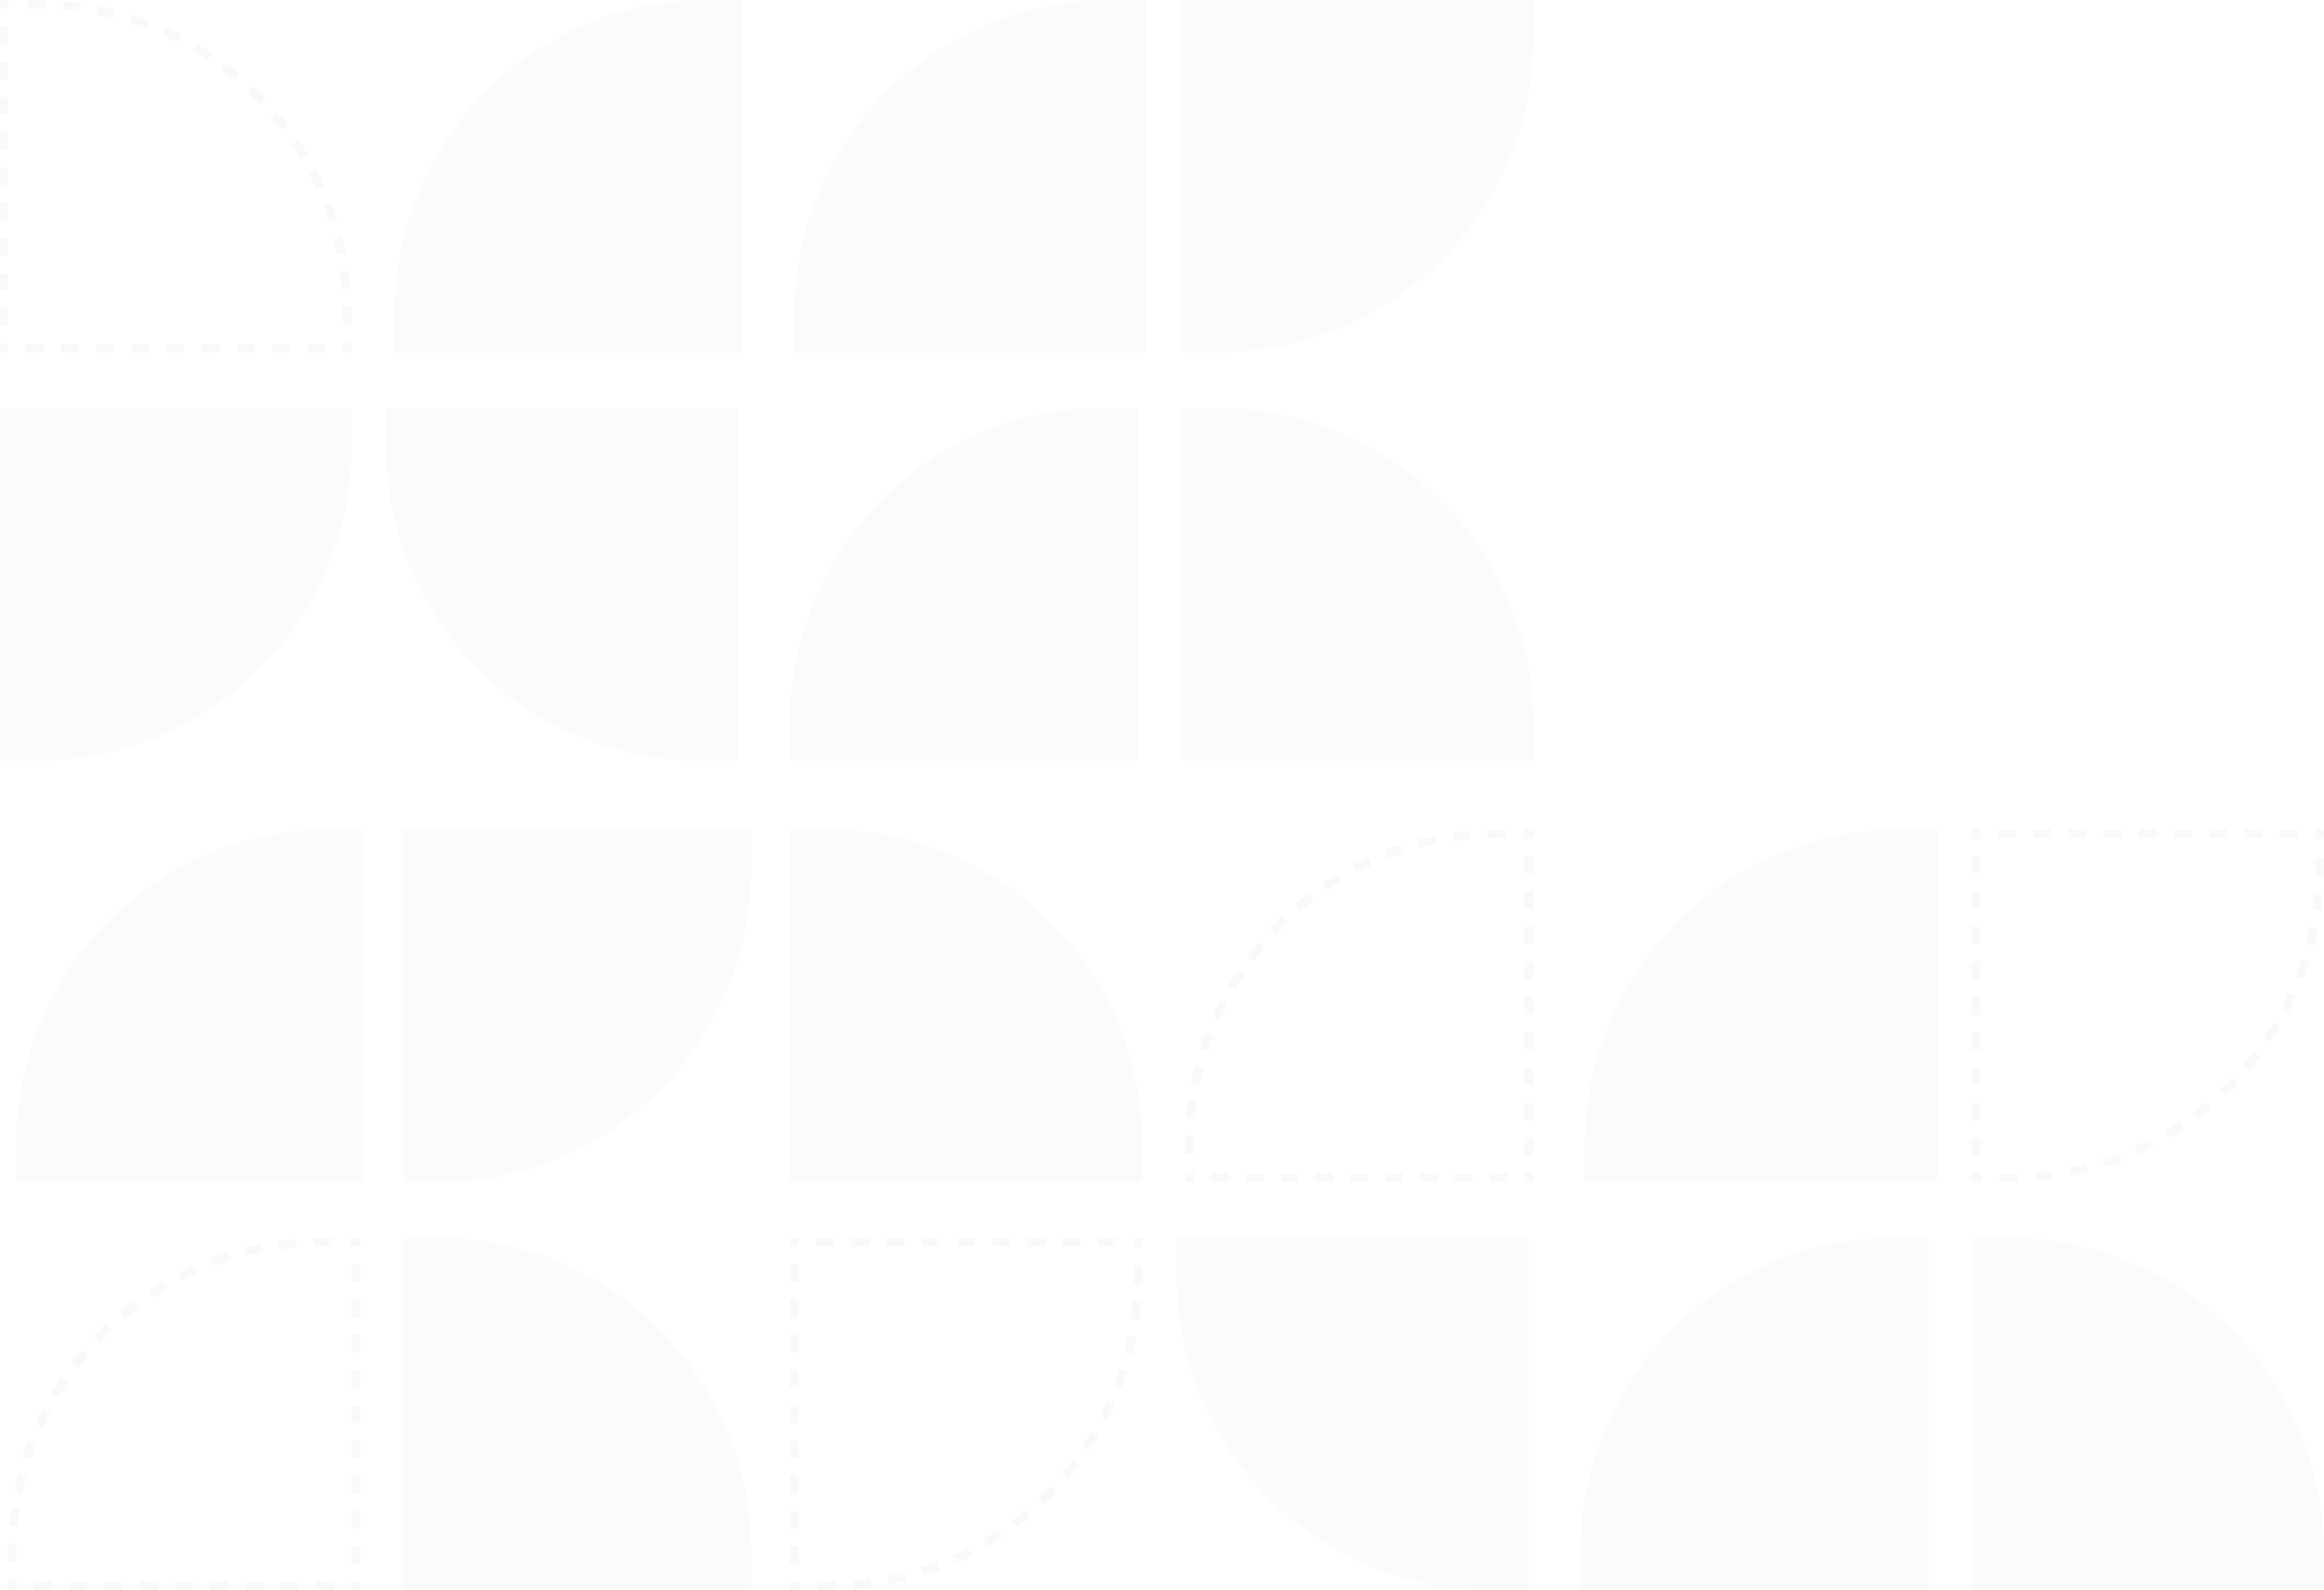 <svg width="839" height="574" viewBox="0 0 839 574" fill="none" xmlns="http://www.w3.org/2000/svg">
<path opacity="0.2" fill-rule="evenodd" clip-rule="evenodd" d="M126.93 147.379L-0.281 147.379L-0.281 274.59H13.349C76.078 274.59 126.93 223.738 126.93 161.009V147.379Z" fill="#A3A3A3" fill-opacity="0.2"/>
<path opacity="0.2" fill-rule="evenodd" clip-rule="evenodd" d="M139.341 147.379L266.552 147.379V274.59H252.922C190.193 274.59 139.341 223.738 139.341 161.009V147.379Z" fill="#A3A3A3" fill-opacity="0.2"/>
<path opacity="0.2" fill-rule="evenodd" clip-rule="evenodd" d="M285.167 274.59H410.827V147.379H397.363C335.399 147.379 285.167 198.231 285.167 260.96V274.59Z" fill="#A3A3A3" fill-opacity="0.2"/>
<path opacity="0.2" fill-rule="evenodd" clip-rule="evenodd" d="M553.551 274.59H426.341V147.379H439.97C502.699 147.379 553.551 198.231 553.551 260.96V274.59Z" fill="#A3A3A3" fill-opacity="0.2"/>
<path opacity="0.2" fill-rule="evenodd" clip-rule="evenodd" d="M553.551 0L426.341 0V127.211H439.97C502.699 127.211 553.551 76.359 553.551 13.63V0Z" fill="#A3A3A3" fill-opacity="0.2"/>
<path opacity="0.2" fill-rule="evenodd" clip-rule="evenodd" d="M286.719 127.211L413.93 127.211V0H400.3C337.571 0 286.719 50.852 286.719 113.581V127.211Z" fill="#A3A3A3" fill-opacity="0.2"/>
<path opacity="0.2" fill-rule="evenodd" clip-rule="evenodd" d="M142.443 127.211L268.103 127.211V0H254.639C192.675 0 142.443 50.852 142.443 113.581V127.211Z" fill="#A3A3A3" fill-opacity="0.2"/>
<path opacity="0.3" fill-rule="evenodd" clip-rule="evenodd" d="M126.93 123.804V127.211H123.75V124.108H123.827V123.804H126.93ZM111.029 127.211H117.389V124.108H111.029V127.211ZM126.93 116.989H123.827V113.581C123.827 112.542 123.813 111.506 123.785 110.473L126.886 110.387C126.915 111.448 126.93 112.513 126.93 113.581V116.989ZM126.534 104.027L123.442 104.284C123.27 102.214 123.04 100.161 122.755 98.126L125.828 97.696C126.121 99.788 126.357 101.899 126.534 104.027ZM124.768 91.415L121.725 92.017C121.322 89.983 120.864 87.969 120.351 85.977L123.356 85.204C123.883 87.252 124.354 89.323 124.768 91.415ZM121.595 79.078L118.638 80.02C118.01 78.045 117.327 76.095 116.592 74.17L119.49 73.063C120.246 75.042 120.948 77.048 121.595 79.078ZM117.049 67.177L114.218 68.446C113.371 66.557 112.473 64.696 111.525 62.865L114.281 61.439C115.255 63.322 116.179 65.235 117.049 67.177ZM111.194 55.865L108.523 57.444C107.47 55.664 106.369 53.915 105.221 52.2L107.799 50.474C108.979 52.237 110.112 54.035 111.194 55.865ZM104.108 45.281L101.63 47.148C100.385 45.497 99.096 43.882 97.762 42.304L100.132 40.301C101.502 41.923 102.828 43.583 104.108 45.281ZM95.884 35.552L93.63 37.684C92.21 36.182 90.749 34.721 89.247 33.3L91.379 31.046C92.922 32.506 94.425 34.008 95.884 35.552ZM86.629 26.799L84.626 29.169C83.049 27.835 81.434 26.545 79.782 25.3L81.65 22.823C83.347 24.102 85.008 25.428 86.629 26.799ZM76.457 19.131L74.73 21.71C73.016 20.562 71.267 19.46 69.486 18.408L71.065 15.737C72.896 16.819 74.694 17.951 76.457 19.131ZM65.492 12.65L64.065 15.405C62.234 14.457 60.373 13.559 58.484 12.713L59.753 9.881C61.696 10.752 63.609 11.675 65.492 12.65ZM53.867 7.441L52.76 10.339C50.836 9.604 48.885 8.921 46.911 8.292L47.852 5.336C49.883 5.982 51.888 6.685 53.867 7.441ZM41.727 3.574L40.954 6.579C38.962 6.067 36.948 5.608 34.914 5.206L35.516 2.162C37.607 2.576 39.678 3.047 41.727 3.574ZM29.235 1.103L28.805 4.175C26.77 3.89 24.716 3.661 22.646 3.489L22.904 0.397C25.032 0.574 27.142 0.81 29.235 1.103ZM104.668 127.211V124.108H98.308V127.211H104.668ZM91.947 127.211V124.108H85.587V127.211H91.947ZM79.226 127.211V124.108H72.866V127.211H79.226ZM66.505 127.211V124.108H60.145V127.211H66.505ZM53.784 127.211V124.108H47.423V127.211H53.784ZM41.063 127.211V124.108H34.702V127.211H41.063ZM28.342 127.211V124.108H21.981V127.211H28.342ZM15.621 127.211V124.108H9.26V127.211H15.621ZM2.9 127.211V124.108H2.822V124.031H-0.281V127.211H2.9ZM-0.281 117.67H2.822V111.31H-0.281V117.67ZM-0.281 104.949H2.822V98.589H-0.281V104.949ZM-0.281 92.228H2.822V85.868H-0.281V92.228ZM-0.281 79.507H2.822V73.147H-0.281V79.507ZM-0.281 66.786H2.822V60.425H-0.281V66.786ZM-0.281 54.065H2.822V47.705H-0.281V54.065ZM-0.281 41.344H2.822V34.983H-0.281V41.344ZM-0.281 28.623H2.822V22.262H-0.281V28.623ZM-0.281 15.902H2.822V9.541H-0.281V15.902ZM-0.281 3.181H2.822V3.103H3.127V0H-0.281V3.181ZM9.942 0V3.103H13.349C14.389 3.103 15.425 3.117 16.458 3.146L16.543 0.044C15.482 0.015 14.417 0 13.349 0H9.942Z" fill="#A3A3A3" fill-opacity="0.2"/>
<path opacity="0.3" fill-rule="evenodd" clip-rule="evenodd" d="M412.379 450.197V446.789H409.199V449.892H409.276V450.197H412.379ZM396.478 446.789H402.838V449.892H396.478V446.789ZM412.379 457.012H409.276V460.419C409.276 461.459 409.262 462.495 409.233 463.528L412.335 463.613C412.364 462.552 412.379 461.487 412.379 460.419V457.012ZM411.983 469.974L408.891 469.716C408.718 471.786 408.489 473.839 408.204 475.875L411.277 476.305C411.57 474.212 411.805 472.101 411.983 469.974ZM410.217 482.586L407.173 481.984C406.771 484.018 406.313 486.032 405.8 488.024L408.805 488.797C409.332 486.748 409.803 484.677 410.217 482.586ZM407.044 494.922L404.087 493.981C403.458 495.955 402.775 497.906 402.04 499.83L404.939 500.937C405.695 498.958 406.397 496.953 407.044 494.922ZM402.498 506.823L399.667 505.554C398.82 507.443 397.922 509.304 396.974 511.135L399.729 512.562C400.704 510.679 401.627 508.766 402.498 506.823ZM396.643 518.135L393.972 516.556C392.919 518.337 391.818 520.086 390.67 521.8L393.248 523.526C394.428 521.764 395.56 519.966 396.643 518.135ZM389.556 528.72L387.079 526.852C385.834 528.504 384.544 530.119 383.211 531.696L385.58 533.699C386.951 532.078 388.277 530.417 389.556 528.72ZM381.333 538.449L379.079 536.317C377.659 537.818 376.197 539.28 374.696 540.7L376.828 542.954C378.371 541.495 379.873 539.992 381.333 538.449ZM372.078 547.202L370.075 544.832C368.498 546.165 366.882 547.455 365.231 548.7L367.099 551.178C368.796 549.898 370.457 548.572 372.078 547.202ZM361.905 554.869L360.179 552.291C358.464 553.439 356.716 554.54 354.935 555.593L356.514 558.264C358.345 557.181 360.142 556.049 361.905 554.869ZM350.941 561.351L349.514 558.595C347.683 559.543 345.822 560.441 343.933 561.288L345.202 564.119C347.144 563.249 349.058 562.325 350.941 561.351ZM339.316 566.56L338.209 563.661C336.284 564.397 334.334 565.079 332.359 565.708L333.301 568.665C335.331 568.018 337.337 567.316 339.316 566.56ZM327.176 570.426L326.403 567.421C324.411 567.934 322.397 568.392 320.362 568.794L320.965 571.838C323.056 571.424 325.127 570.953 327.176 570.426ZM314.684 572.898L314.254 569.825C312.218 570.11 310.165 570.339 308.095 570.512L308.353 573.604C310.48 573.427 312.591 573.191 314.684 572.898ZM390.117 446.789V449.892H383.756V446.789H390.117ZM377.396 446.789V449.892H371.035V446.789H377.396ZM364.675 446.789V449.892H358.314V446.789H364.675ZM351.954 446.789V449.892H345.593V446.789H351.954ZM339.233 446.789V449.892H332.872V446.789H339.233ZM326.512 446.789V449.892H320.151V446.789H326.512ZM313.791 446.789V449.892H307.43V446.789H313.791ZM301.069 446.789V449.892H294.709V446.789H301.069ZM288.348 446.789V449.892H288.271V449.97H285.168V446.789H288.348ZM285.168 456.33H288.271V462.691H285.168V456.33ZM285.168 469.051H288.271V475.412H285.168V469.051ZM285.168 481.772H288.271V488.133H285.168V481.772ZM285.168 494.493H288.271V500.854H285.168V494.493ZM285.168 507.214H288.271V513.575H285.168V507.214ZM285.168 519.935H288.271V526.296H285.168V519.935ZM285.168 532.657H288.271V539.017H285.168V532.657ZM285.168 545.378H288.271V551.738H285.168V545.378ZM285.168 558.099H288.271V564.459H285.168V558.099ZM285.168 570.82H288.271V570.897H288.576V574H285.168V570.82ZM295.39 574V570.897H298.798C299.838 570.897 300.874 570.883 301.906 570.854L301.992 573.956C300.931 573.985 299.866 574 298.798 574H295.39Z" fill="#A3A3A3" fill-opacity="0.2"/>
<path opacity="0.2" fill-rule="evenodd" clip-rule="evenodd" d="M424.789 446.789H552V574H538.37C475.641 574 424.789 523.148 424.789 460.419V446.789Z" fill="#A3A3A3" fill-opacity="0.2"/>
<path opacity="0.2" fill-rule="evenodd" clip-rule="evenodd" d="M570.616 574H696.276V446.789H682.812C620.848 446.789 570.616 497.641 570.616 560.37V574Z" fill="#A3A3A3" fill-opacity="0.2"/>
<path opacity="0.2" fill-rule="evenodd" clip-rule="evenodd" d="M839 574H711.789V446.789H725.419C788.148 446.789 839 497.641 839 560.37V574Z" fill="#A3A3A3" fill-opacity="0.2"/>
<path opacity="0.3" fill-rule="evenodd" clip-rule="evenodd" d="M839 302.818V299.411H835.82V302.514H835.897V302.818H839ZM823.099 299.411H829.459V302.514H823.099V299.411ZM839 309.633H835.897V313.041C835.897 314.08 835.883 315.117 835.854 316.149L838.956 316.235C838.985 315.174 839 314.109 839 313.041V309.633ZM838.604 322.596L835.512 322.338C835.339 324.408 835.11 326.461 834.825 328.496L837.898 328.926C838.191 326.834 838.427 324.723 838.604 322.596ZM836.838 335.207L833.794 334.605C833.392 336.639 832.934 338.653 832.421 340.645L835.426 341.418C835.953 339.37 836.424 337.299 836.838 335.207ZM833.665 347.544L830.708 346.602C830.079 348.577 829.397 350.527 828.661 352.452L831.56 353.559C832.316 351.58 833.018 349.574 833.665 347.544ZM829.119 359.445L826.288 358.176C825.441 360.065 824.543 361.926 823.595 363.757L826.35 365.183C827.325 363.301 828.249 361.387 829.119 359.445ZM823.264 370.757L820.593 369.178C819.54 370.958 818.439 372.707 817.291 374.422L819.869 376.148C821.049 374.385 822.181 372.587 823.264 370.757ZM816.178 381.341L813.7 379.474C812.455 381.125 811.165 382.74 809.832 384.318L812.202 386.321C813.572 384.699 814.898 383.039 816.178 381.341ZM807.954 391.07L805.7 388.938C804.28 390.44 802.818 391.902 801.317 393.322L803.449 395.576C804.992 394.116 806.495 392.614 807.954 391.07ZM798.699 399.823L796.696 397.454C795.119 398.787 793.504 400.077 791.852 401.322L793.72 403.799C795.417 402.52 797.078 401.194 798.699 399.823ZM788.526 407.491L786.8 404.912C785.085 406.06 783.337 407.162 781.556 408.214L783.135 410.885C784.966 409.803 786.763 408.671 788.526 407.491ZM777.562 413.972L776.135 411.217C774.304 412.165 772.443 413.063 770.554 413.909L771.823 416.741C773.765 415.87 775.679 414.947 777.562 413.972ZM765.937 419.182L764.83 416.283C762.905 417.018 760.955 417.701 758.981 418.33L759.922 421.286C761.952 420.64 763.958 419.937 765.937 419.182ZM753.797 423.048L753.024 420.043C751.032 420.555 749.018 421.014 746.984 421.416L747.586 424.46C749.677 424.046 751.748 423.575 753.797 423.048ZM741.305 425.52L740.875 422.447C738.839 422.732 736.786 422.961 734.716 423.133L734.974 426.225C737.101 426.048 739.212 425.812 741.305 425.52ZM816.738 299.411V302.514H810.378V299.411H816.738ZM804.017 299.411V302.514H797.656V299.411H804.017ZM791.296 299.411V302.514H784.935V299.411H791.296ZM778.575 299.411V302.514H772.214V299.411H778.575ZM765.854 299.411V302.514H759.493V299.411H765.854ZM753.133 299.411V302.514H746.772V299.411H753.133ZM740.412 299.411V302.514H734.051V299.411H740.412ZM727.691 299.411V302.514H721.33V299.411H727.691ZM714.97 299.411V302.514H714.892V302.591H711.789V299.411H714.97ZM711.789 308.952H714.892V315.312H711.789V308.952ZM711.789 321.673H714.892V328.033H711.789V321.673ZM711.789 334.394H714.892V340.754H711.789V334.394ZM711.789 347.115H714.892V353.475H711.789V347.115ZM711.789 359.836H714.892V366.197H711.789V359.836ZM711.789 372.557H714.892V378.918H711.789V372.557ZM711.789 385.278H714.892V391.639H711.789V385.278ZM711.789 397.999H714.892V404.36H711.789V397.999ZM711.789 410.72H714.892V417.081H711.789V410.72ZM711.789 423.441H714.892V423.519H715.197V426.622H711.789V423.441ZM722.012 426.622V423.519H725.419C726.459 423.519 727.495 423.505 728.527 423.476L728.613 426.578C727.552 426.607 726.487 426.622 725.419 426.622H722.012Z" fill="#A3A3A3" fill-opacity="0.2"/>
<path opacity="0.2" fill-rule="evenodd" clip-rule="evenodd" d="M572.168 426.621H699.379V299.411H685.749C623.02 299.411 572.168 350.263 572.168 412.992V426.621Z" fill="#A3A3A3" fill-opacity="0.2"/>
<path opacity="0.3" fill-rule="evenodd" clip-rule="evenodd" d="M2.822 570.592L2.822 574H6.003V570.897H5.925V570.592H2.822ZM18.724 574H12.363V570.897H18.724V574ZM2.822 563.777H5.925V560.37C5.925 559.33 5.939 558.294 5.968 557.262L2.866 557.176C2.837 558.237 2.822 559.302 2.822 560.37L2.822 563.777ZM3.218 550.815L6.31 551.073C6.483 549.003 6.712 546.95 6.997 544.914L3.924 544.484C3.632 546.577 3.396 548.688 3.218 550.815ZM4.984 538.203L8.028 538.805C8.43 536.771 8.889 534.757 9.401 532.765L6.396 531.992C5.869 534.041 5.398 536.112 4.984 538.203ZM8.158 525.867L11.114 526.808C11.743 524.834 12.426 522.884 13.161 520.959L10.262 519.852C9.506 521.831 8.804 523.837 8.158 525.867ZM12.703 513.966L15.535 515.235C16.381 513.346 17.279 511.485 18.227 509.654L15.472 508.227C14.497 510.11 13.574 512.024 12.703 513.966ZM18.559 502.654L21.23 504.233C22.282 502.452 23.384 500.704 24.532 498.989L21.953 497.263C20.773 499.025 19.641 500.823 18.559 502.654ZM25.645 492.069L28.122 493.937C29.367 492.285 30.657 490.67 31.99 489.093L29.621 487.09C28.25 488.711 26.924 490.372 25.645 492.069ZM33.868 482.34L36.122 484.472C37.542 482.971 39.004 481.509 40.505 480.089L38.373 477.835C36.83 479.294 35.328 480.797 33.868 482.34ZM43.123 473.587L45.126 475.957C46.703 474.624 48.319 473.334 49.97 472.089L48.102 469.611C46.405 470.891 44.745 472.217 43.123 473.587ZM53.296 465.92L55.022 468.498C56.737 467.35 58.486 466.249 60.266 465.196L58.687 462.525C56.856 463.608 55.059 464.74 53.296 465.92ZM64.261 459.439L65.687 462.194C67.518 461.246 69.379 460.348 71.268 459.501L69.999 456.67C68.057 457.54 66.143 458.464 64.261 459.439ZM75.885 454.229L76.992 457.128C78.917 456.392 80.867 455.71 82.842 455.081L81.9 452.124C79.87 452.771 77.864 453.473 75.885 454.229ZM88.026 450.363L88.799 453.368C90.791 452.855 92.805 452.397 94.839 451.995L94.237 448.951C92.145 449.365 90.074 449.836 88.026 450.363ZM100.518 447.891L100.948 450.964C102.983 450.679 105.036 450.45 107.106 450.277L106.848 447.185C104.721 447.362 102.61 447.598 100.518 447.891ZM25.084 574V570.897H31.445V574H25.084ZM37.805 574V570.897H44.166V574H37.805ZM50.526 574V570.897H56.887V574H50.526ZM63.247 574V570.897H69.608V574H63.247ZM75.968 574V570.897H82.329V574H75.968ZM88.689 574V570.897H95.05V574H88.689ZM101.411 574V570.897H107.771V574H101.411ZM114.132 574V570.897H120.492V574H114.132ZM126.853 574V570.897H126.93V570.819H130.033V574H126.853ZM130.033 564.459H126.93V558.098H130.033V564.459ZM130.033 551.738H126.93V545.377H130.033V551.738ZM130.033 539.017H126.93V532.656H130.033V539.017ZM130.033 526.296H126.93V519.935H130.033V526.296ZM130.033 513.575H126.93V507.214H130.033V513.575ZM130.033 500.854H126.93V494.493H130.033V500.854ZM130.033 488.132H126.93V481.772H130.033V488.132ZM130.033 475.411H126.93V469.051H130.033V475.411ZM130.033 462.69H126.93V456.33H130.033V462.69ZM130.033 449.969H126.93V449.892H126.626V446.789H130.033V449.969ZM119.811 446.789V449.892H116.403C115.364 449.892 114.327 449.906 113.295 449.935L113.209 446.833C114.27 446.804 115.335 446.789 116.403 446.789H119.811Z" fill="#A3A3A3" fill-opacity="0.2"/>
<path opacity="0.2" fill-rule="evenodd" clip-rule="evenodd" d="M271.206 574H145.547V446.789H159.01C220.974 446.789 271.206 497.641 271.206 560.37V574Z" fill="#A3A3A3" fill-opacity="0.2"/>
<path opacity="0.2" fill-rule="evenodd" clip-rule="evenodd" d="M271.206 299.411H145.547V426.621H159.01C220.974 426.621 271.206 375.769 271.206 313.04V299.411Z" fill="#A3A3A3" fill-opacity="0.2"/>
<path opacity="0.2" fill-rule="evenodd" clip-rule="evenodd" d="M5.925 426.621H131.584V299.411H118.121C56.157 299.411 5.925 350.263 5.925 412.992L5.925 426.621Z" fill="#A3A3A3" fill-opacity="0.2"/>
<path opacity="0.3" fill-rule="evenodd" clip-rule="evenodd" d="M427.893 423.214V426.621H431.034V423.519H430.995V423.214H427.893ZM443.6 426.621H437.317V423.519H443.6V426.621ZM427.893 416.399H430.995V412.992C430.995 411.958 431.009 410.928 431.037 409.901L427.936 409.817C427.907 410.872 427.893 411.93 427.893 412.992V416.399ZM428.279 403.494L431.372 403.747C431.54 401.689 431.764 399.647 432.042 397.623L428.968 397.2C428.682 399.281 428.452 401.379 428.279 403.494ZM430.003 390.954L433.049 391.546C433.442 389.522 433.889 387.518 434.39 385.535L431.382 384.776C430.867 386.814 430.407 388.874 430.003 390.954ZM433.103 378.68L436.064 379.606C436.679 377.639 437.347 375.696 438.066 373.779L435.161 372.689C434.422 374.661 433.735 376.658 433.103 378.68ZM437.549 366.823L440.389 368.073C441.218 366.189 442.097 364.333 443.026 362.506L440.26 361.1C439.305 362.978 438.401 364.886 437.549 366.823ZM443.285 355.537L445.968 357.094C447.001 355.316 448.081 353.569 449.207 351.855L446.614 350.151C445.457 351.912 444.346 353.708 443.285 355.537ZM450.238 344.958L452.732 346.804C453.955 345.151 455.223 343.534 456.534 341.955L454.146 339.974C452.799 341.597 451.496 343.259 450.238 344.958ZM458.324 335.215L460.598 337.326C461.996 335.82 463.435 334.354 464.914 332.93L462.761 330.696C461.241 332.16 459.762 333.667 458.324 335.215ZM467.443 326.431L469.467 328.783C471.023 327.443 472.617 326.147 474.246 324.896L472.356 322.435C470.681 323.721 469.043 325.054 467.443 326.431ZM477.486 318.721L479.234 321.285C480.929 320.129 482.657 319.021 484.417 317.961L482.816 315.303C481.006 316.393 479.229 317.533 477.486 318.721ZM488.332 312.192L489.779 314.936C491.591 313.98 493.433 313.075 495.304 312.221L494.015 309.399C492.091 310.277 490.196 311.209 488.332 312.192ZM499.849 306.934L500.974 309.826C502.881 309.084 504.815 308.394 506.772 307.759L505.815 304.808C503.801 305.461 501.811 306.171 499.849 306.934ZM511.894 303.027L512.68 306.028C514.657 305.51 516.656 305.047 518.675 304.64L518.062 301.599C515.985 302.017 513.928 302.494 511.894 303.027ZM524.302 300.526L524.739 303.598C526.76 303.31 528.799 303.078 530.855 302.903L530.592 299.812C528.478 299.991 526.381 300.23 524.302 300.526ZM449.883 426.621V423.519H456.166V426.621H449.883ZM462.449 426.621V423.519H468.732V426.621H462.449ZM475.015 426.621V423.519H481.298V426.621H475.015ZM487.581 426.621V423.519H493.864V426.621H487.581ZM500.147 426.621V423.519H506.43V426.621H500.147ZM512.713 426.621V423.519H518.996V426.621H512.713ZM525.279 426.621V423.519H531.562V426.621H525.279ZM537.845 426.621V423.519H544.128V426.621H537.845ZM550.41 426.621V423.519H550.449V423.441H553.552V426.621H550.41ZM553.552 417.081H550.449V410.72H553.552V417.081ZM553.552 404.359H550.449V397.999H553.552V404.359ZM553.552 391.638H550.449V385.278H553.552V391.638ZM553.552 378.917H550.449V372.557H553.552V378.917ZM553.552 366.196H550.449V359.836H553.552V366.196ZM553.552 353.475H550.449V347.115H553.552V353.475ZM553.552 340.754H550.449V334.394H553.552V340.754ZM553.552 328.033H550.449V321.672H553.552V328.033ZM553.552 315.312H550.449V308.951H553.552V315.312ZM553.552 302.591H550.449V302.513H550.186V299.411H553.552V302.591ZM543.454 299.411V302.513H540.088C539.056 302.513 538.027 302.528 537.001 302.557L536.914 299.455C537.968 299.426 539.027 299.411 540.088 299.411H543.454Z" fill="#A3A3A3" fill-opacity="0.2"/>
<path opacity="0.2" fill-rule="evenodd" clip-rule="evenodd" d="M412.379 426.621H285.168V299.411H298.798C361.527 299.411 412.379 350.263 412.379 412.992V426.621Z" fill="#A3A3A3" fill-opacity="0.2"/>
</svg>
